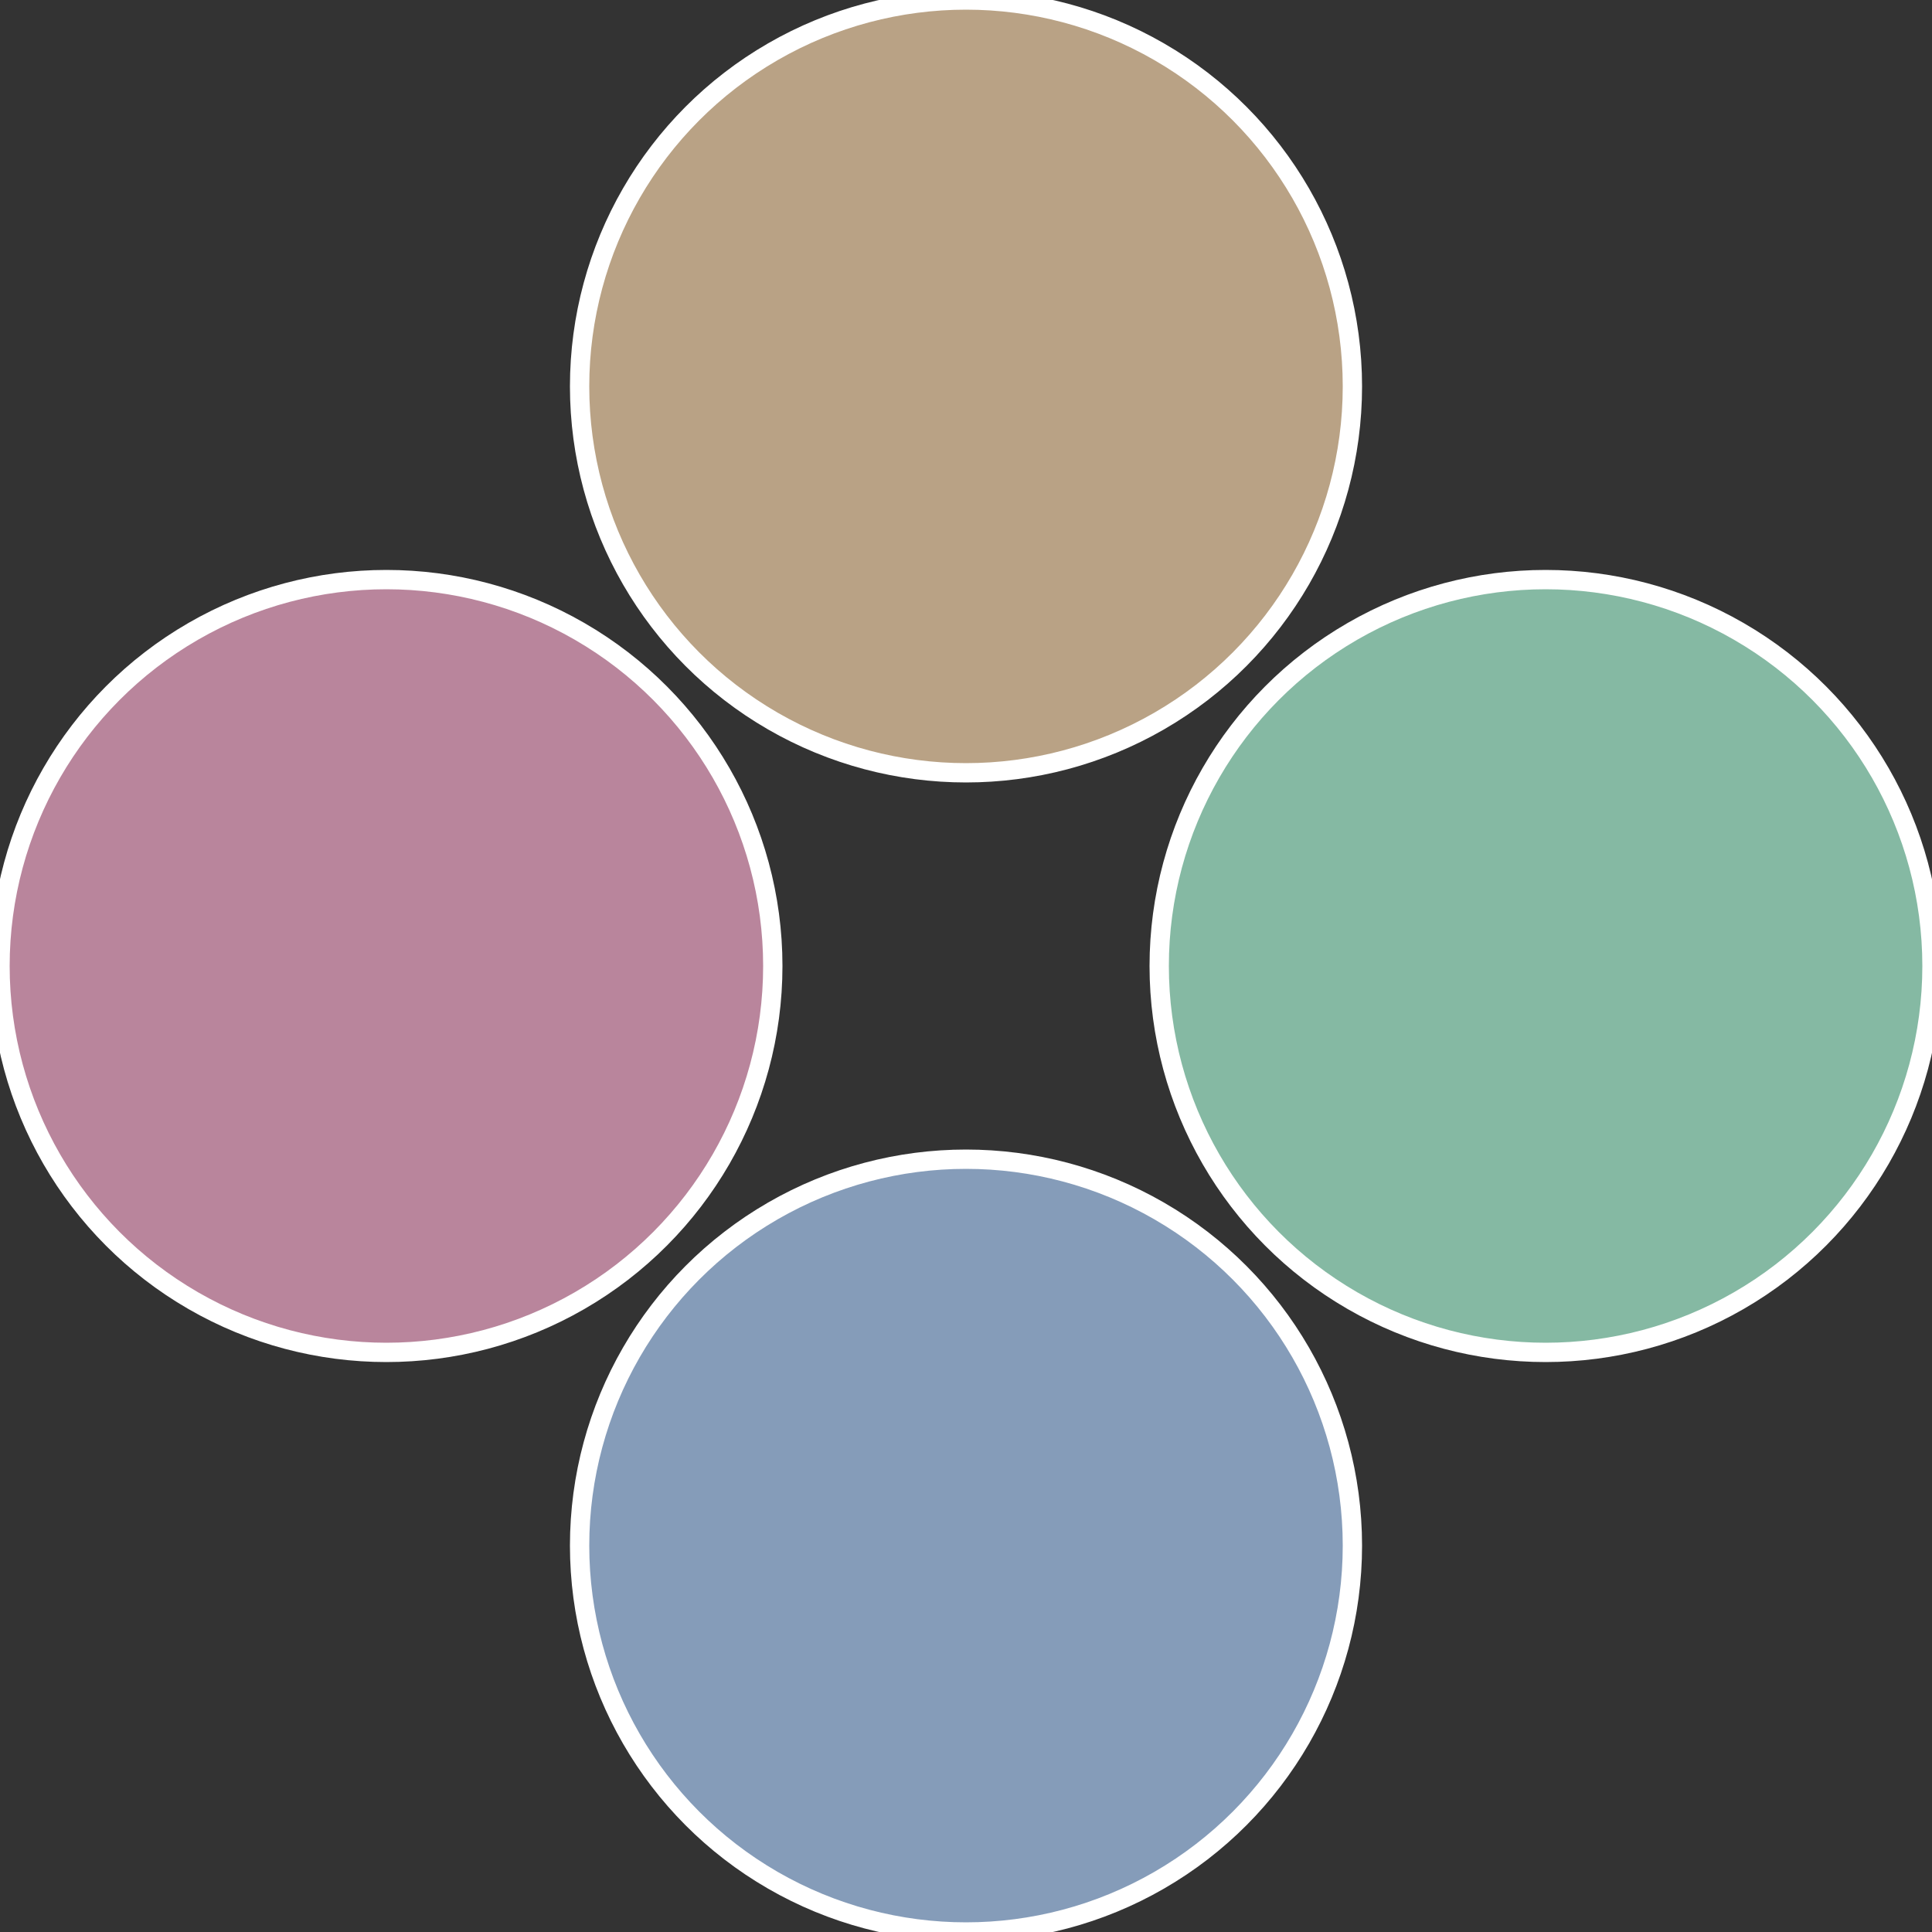 <?xml version="1.0" standalone="no"?>
<svg width="500" height="500" viewBox="-1 -1 2 2" xmlns="http://www.w3.org/2000/svg">
 
                <rect x="-1" y="-1" width="2" height="2" fill="#333333" stroke="none"/>
 
                <circle cx="0.6" cy="0" r="0.4" fill="#85b9a3" stroke="#fff" stroke-width="1%" />
             
                <circle cx="3.6739403974421E-17" cy="0.6" r="0.4" fill="#859cb9" stroke="#fff" stroke-width="1%" />
             
                <circle cx="-0.6" cy="7.3478807948841E-17" r="0.4" fill="#b9859c" stroke="#fff" stroke-width="1%" />
             
                <circle cx="-1.1021821192326E-16" cy="-0.6" r="0.4" fill="#b9a285" stroke="#fff" stroke-width="1%" />
            </svg>
